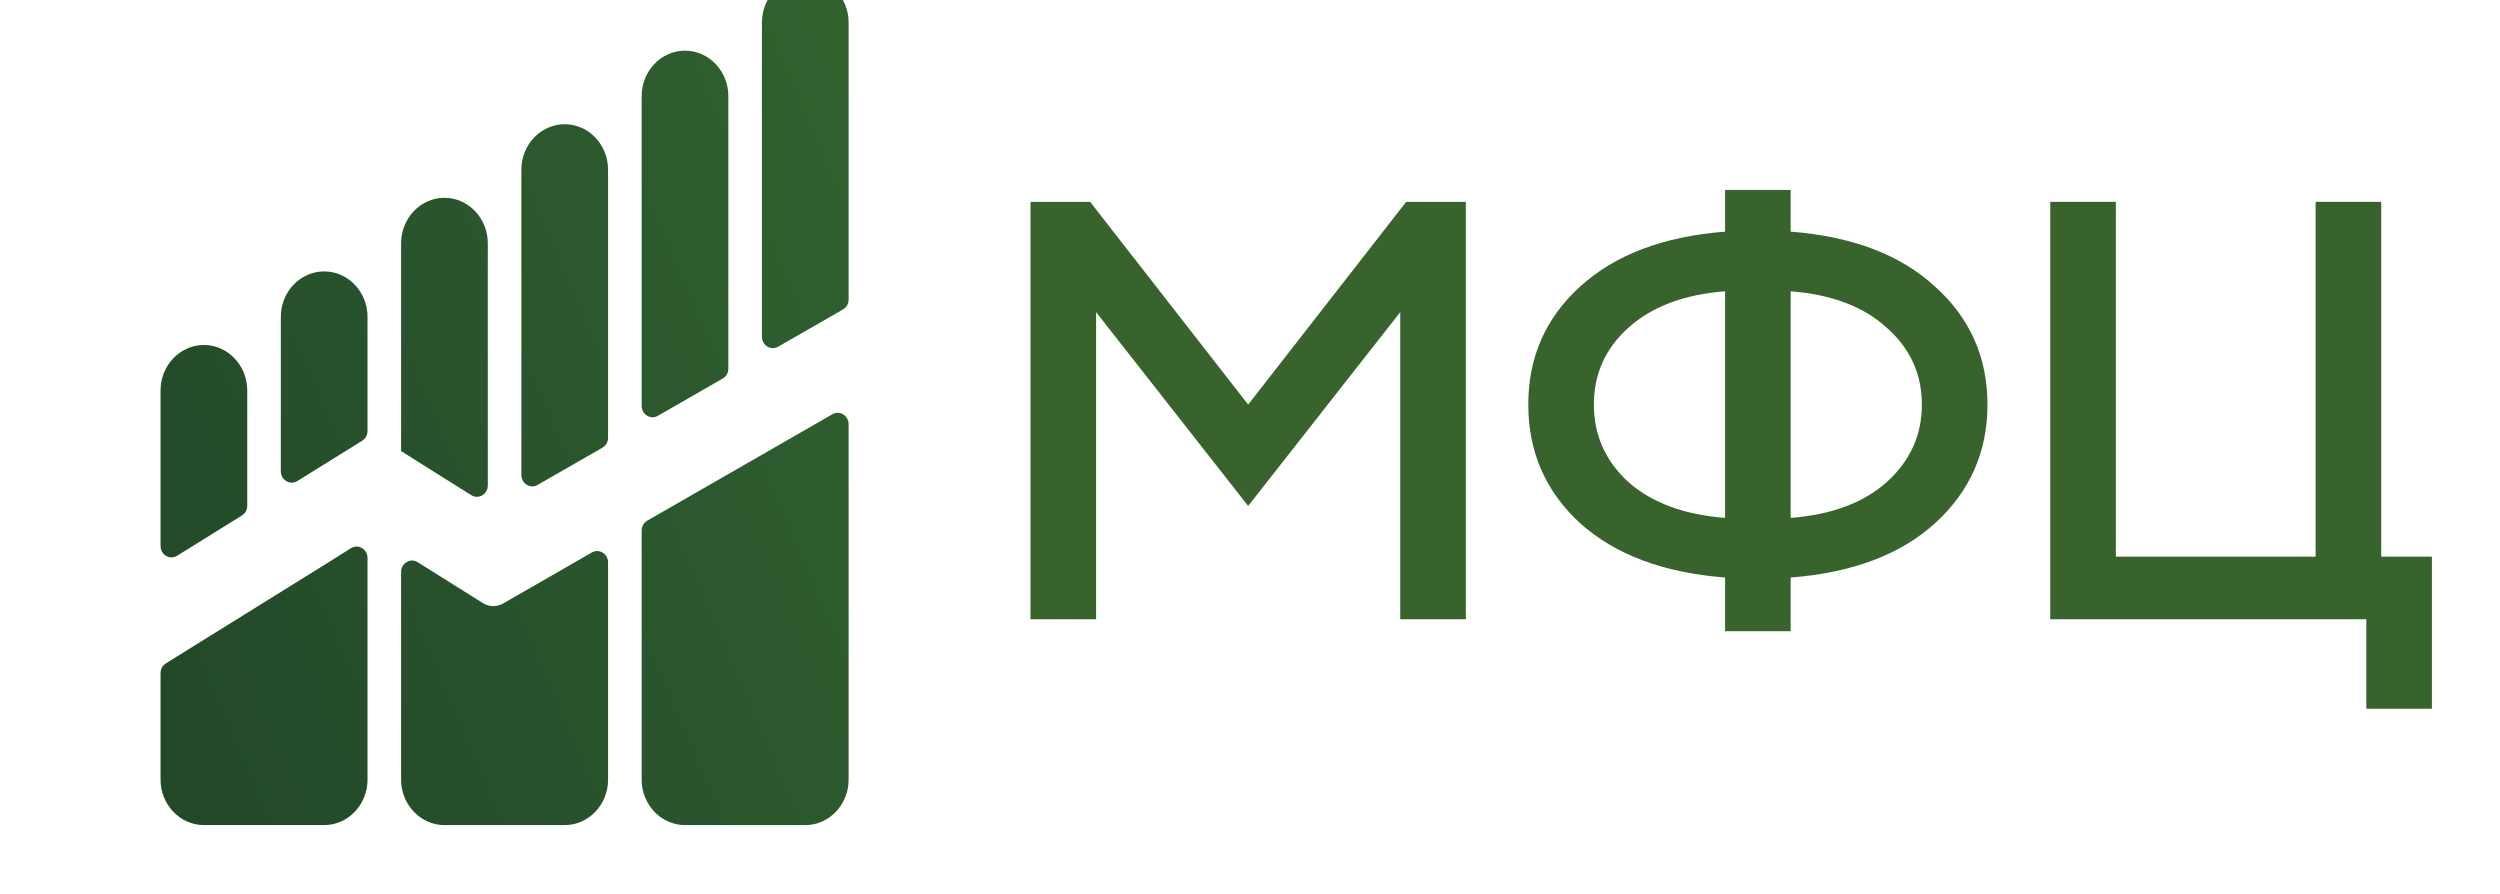 <?xml version="1.0" encoding="UTF-8"?> <svg xmlns="http://www.w3.org/2000/svg" width="109" height="39" viewBox="0 0 109 39" fill="none"> <g clip-path="url(#clip0_143_137)"> <path fill-rule="evenodd" clip-rule="evenodd" d="M14.346 24.503L7.234 28.922C7.085 29.015 7 29.171 7 29.352V33.994C7 35.083 7.851 35.974 8.89 35.974H14.134C15.174 35.974 16.024 35.083 16.024 33.994V24.33C16.024 24.146 15.936 23.988 15.784 23.896C15.631 23.805 15.456 23.806 15.305 23.9C14.918 24.138 14.496 24.41 14.346 24.503ZM33.22 0.98V14.679C33.22 14.86 33.305 15.016 33.454 15.109C33.603 15.201 33.775 15.204 33.926 15.117L36.752 13.493C36.909 13.403 37 13.242 37 13.055V0.98C37 -0.109 36.15 -1 35.11 -1C34.071 -1 33.22 -0.109 33.22 0.98V0.98ZM27.976 4.188V17.692C27.976 17.873 28.061 18.029 28.21 18.122C28.359 18.214 28.531 18.217 28.683 18.13L31.508 16.506C31.665 16.416 31.756 16.255 31.756 16.068V4.188C31.756 3.099 30.905 2.208 29.866 2.208C28.826 2.208 27.976 3.099 27.976 4.188ZM22.732 7.396V20.705C22.732 20.887 22.817 21.043 22.966 21.135C23.115 21.228 23.287 21.231 23.439 21.143L26.264 19.52C26.421 19.43 26.512 19.269 26.512 19.081V7.396C26.512 6.307 25.662 5.416 24.622 5.416C23.582 5.416 22.732 6.307 22.732 7.396ZM17.488 10.604V19.666C17.811 19.868 19.542 20.966 20.549 21.589C20.7 21.683 20.875 21.684 21.028 21.593C21.18 21.501 21.268 21.343 21.268 21.159V10.604C21.268 9.515 20.418 8.624 19.378 8.624C18.338 8.624 17.488 9.515 17.488 10.604ZM12.244 13.813V20.544C12.244 20.728 12.332 20.886 12.485 20.978C12.638 21.069 12.813 21.067 12.964 20.973L15.79 19.217C15.939 19.125 16.024 18.969 16.024 18.788V13.813C16.024 12.723 15.174 11.833 14.134 11.833C13.095 11.833 12.244 12.723 12.244 13.813ZM10.78 22.046V17.021C10.78 15.932 9.93 15.041 8.89 15.041C7.851 15.041 7 15.932 7 17.021V23.802C7 23.986 7.088 24.145 7.241 24.236C7.394 24.327 7.569 24.326 7.72 24.232L10.546 22.476C10.695 22.383 10.78 22.227 10.78 22.046ZM31.756 20.669L28.224 22.699C28.067 22.789 27.976 22.95 27.976 23.137V33.994C27.976 35.083 28.826 35.974 29.866 35.974H35.11C36.15 35.974 37 35.083 37 33.994V18.5C37 18.318 36.915 18.162 36.766 18.07C36.617 17.977 36.446 17.974 36.294 18.062L31.756 20.669ZM26.512 26.47V24.526C26.512 24.345 26.427 24.189 26.278 24.096C26.129 24.004 25.958 24.001 25.806 24.088L21.943 26.308C21.65 26.476 21.323 26.464 21.046 26.29L18.21 24.512C18.059 24.417 17.883 24.414 17.73 24.506C17.576 24.597 17.488 24.755 17.488 24.941V33.994C17.488 35.083 18.338 35.974 19.378 35.974H24.622C25.662 35.974 26.512 35.083 26.512 33.994V26.47V26.47Z" fill="url(#paint0_linear_143_137)"></path> <path d="M89.391 27V8.8H92.251V24.27H100.961V8.8H103.821V24.27H106.031V30.9H103.171V27H89.391Z" fill="#39632D"></path> <path d="M75.213 22.58V12.7C73.427 12.839 72.023 13.367 71.001 14.286C69.996 15.187 69.493 16.305 69.493 17.64C69.493 18.975 69.996 20.101 71.001 21.02C72.023 21.921 73.427 22.441 75.213 22.58ZM78.073 12.7V22.58C79.858 22.441 81.254 21.921 82.259 21.02C83.281 20.101 83.793 18.975 83.793 17.64C83.793 16.305 83.281 15.187 82.259 14.286C81.254 13.367 79.858 12.839 78.073 12.7ZM75.213 27.52V25.18C72.526 24.972 70.42 24.183 68.895 22.814C67.387 21.427 66.633 19.703 66.633 17.64C66.633 15.577 67.387 13.861 68.895 12.492C70.42 11.105 72.526 10.308 75.213 10.1V8.28H78.073V10.1C80.76 10.308 82.857 11.105 84.365 12.492C85.89 13.861 86.653 15.577 86.653 17.64C86.653 19.703 85.89 21.427 84.365 22.814C82.857 24.183 80.76 24.972 78.073 25.18V27.52H75.213Z" fill="#39632D"></path> <path d="M44.93 27V8.8H47.53L54.42 17.64L61.31 8.8H63.91V27H61.05V13.61L54.42 22.06L47.79 13.61V27H44.93Z" fill="#39632D"></path> </g> <defs> <linearGradient id="paint0_linear_143_137" x1="5.191" y1="22.744" x2="40.283" y2="7.68" gradientUnits="userSpaceOnUse"> <stop stop-color="#234929"></stop> <stop offset="1" stop-color="#30622F"></stop> </linearGradient> <clipPath id="clip0_143_137"> <rect width="109" height="39" fill="white"></rect> </clipPath> </defs> </svg> 
